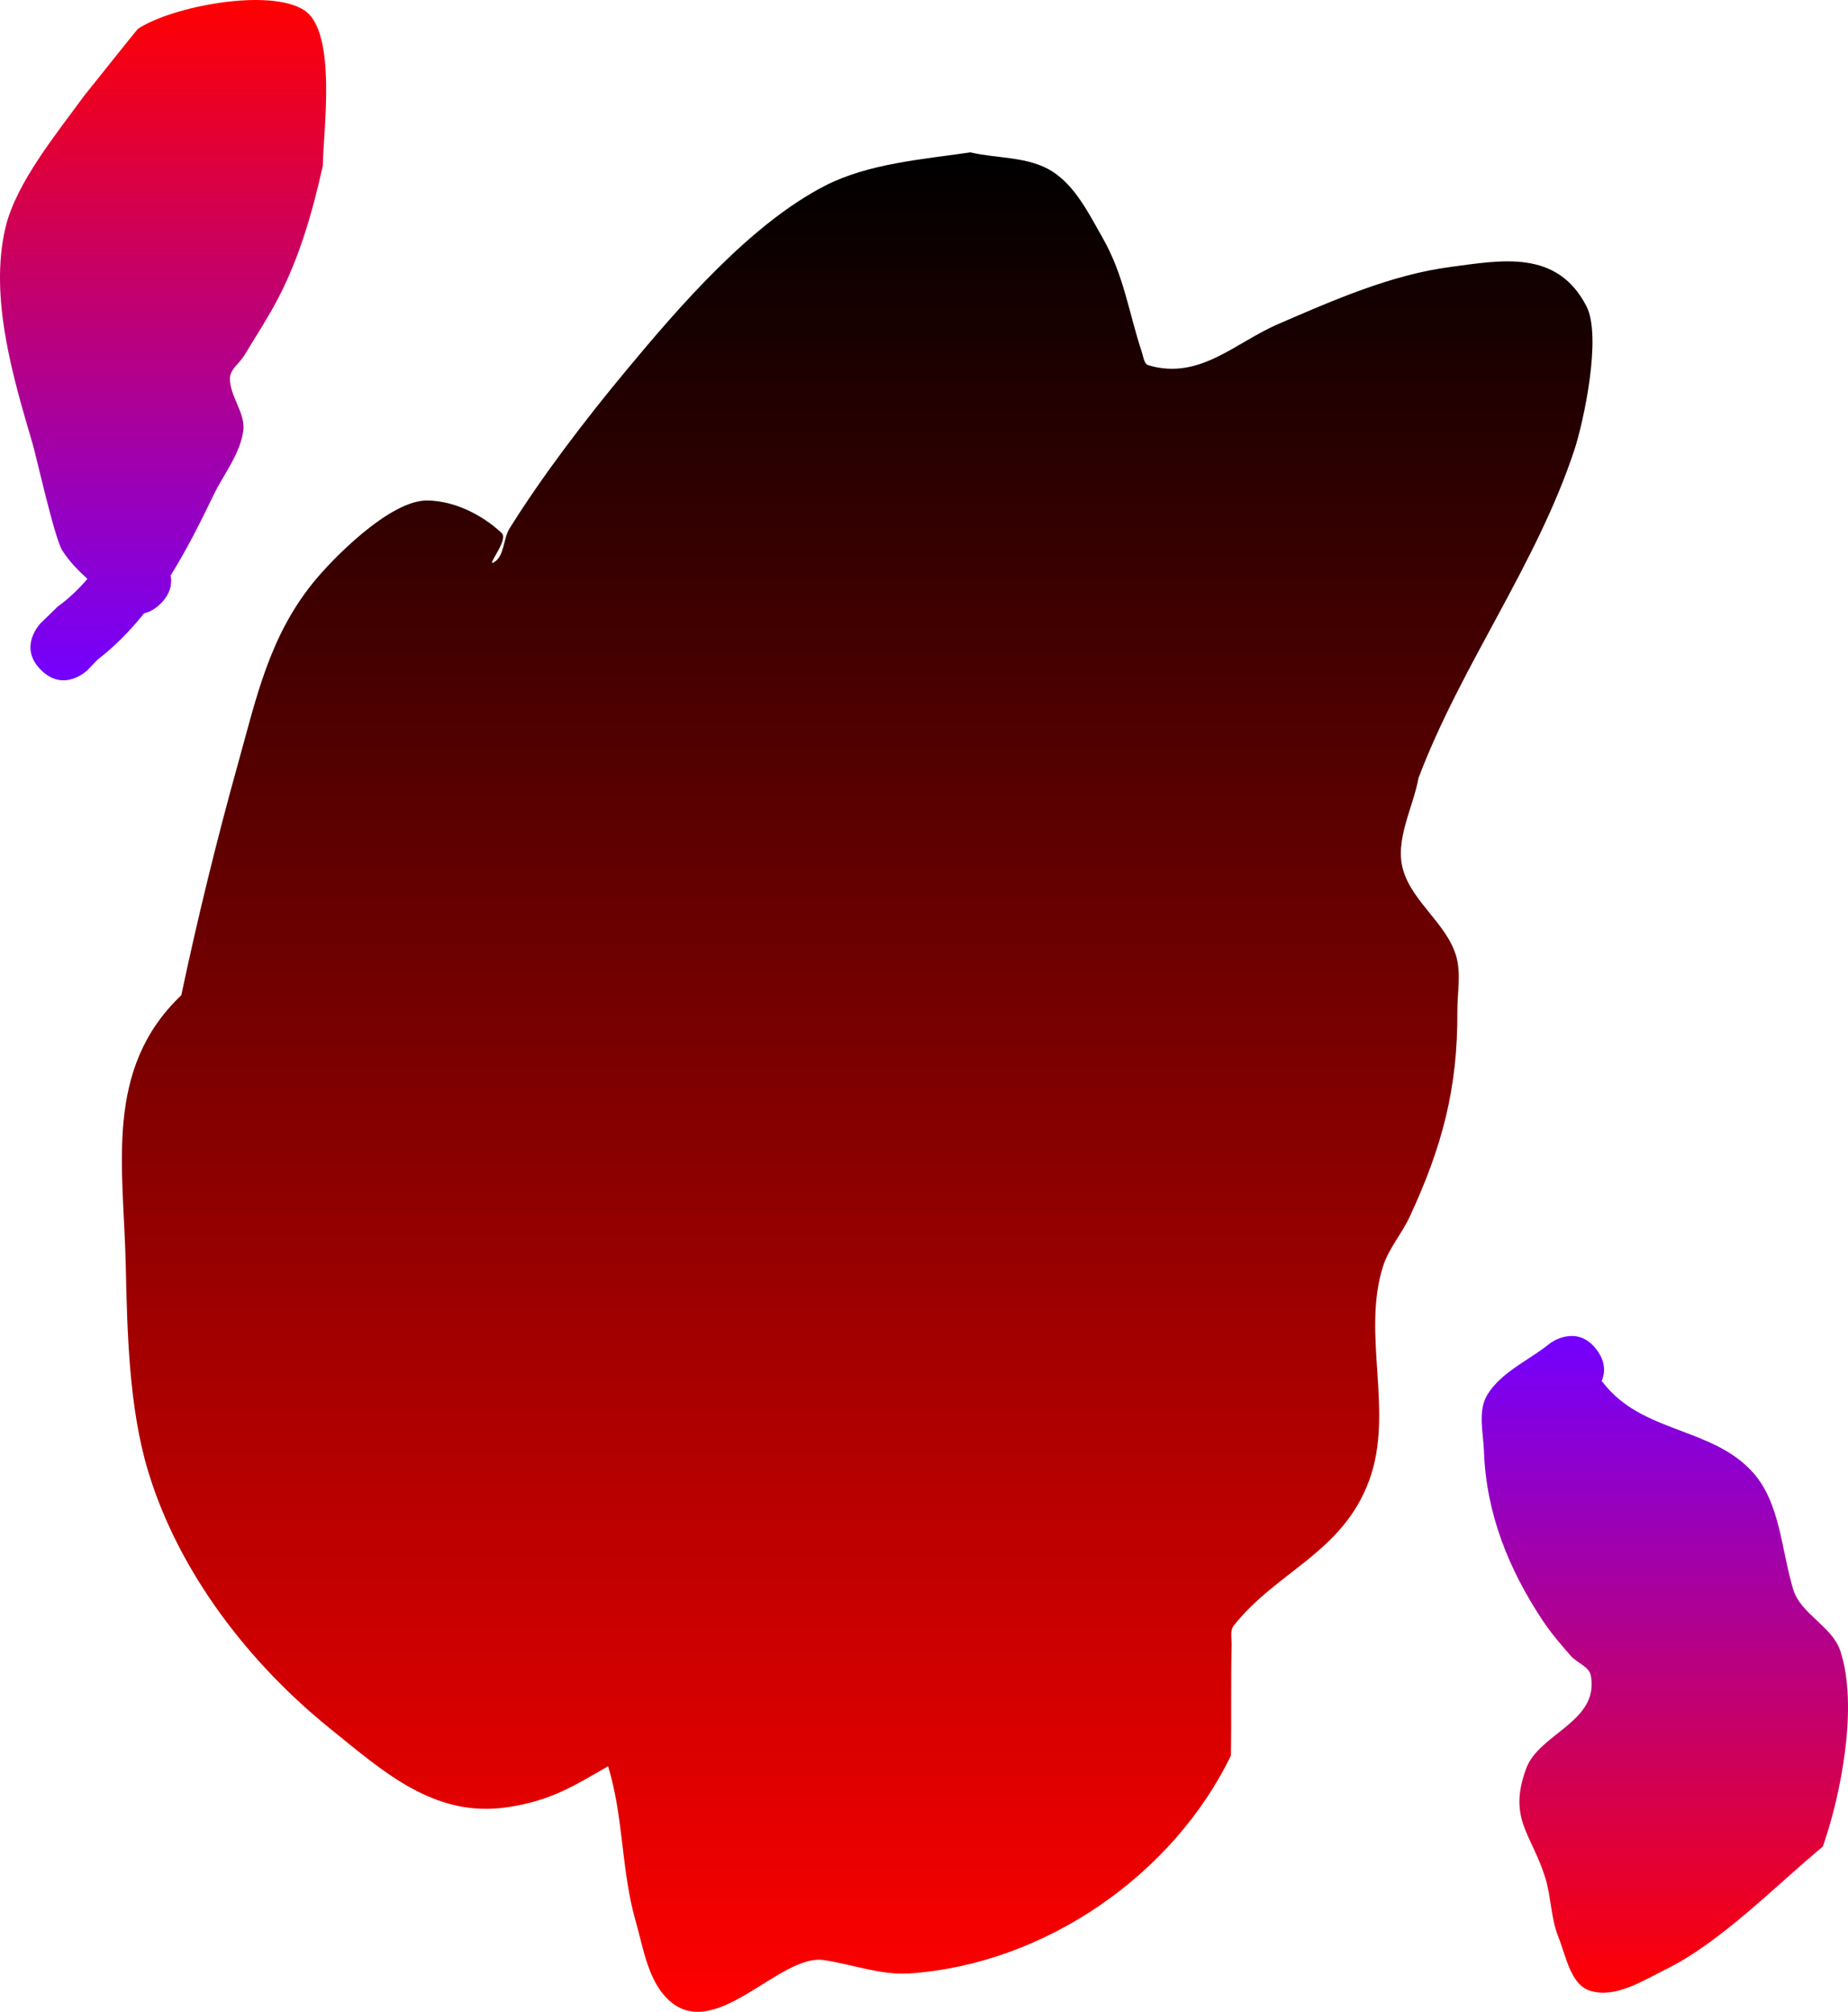 <svg version="1.1" xmlns="http://www.w3.org/2000/svg" xmlns:xlink="http://www.w3.org/1999/xlink" width="665.293" height="724.049" viewBox="0,0,665.293,724.049"><defs><linearGradient x1="215.943" y1="-127.185" x2="215.943" y2="542.025" gradientUnits="userSpaceOnUse" id="color-1"><stop offset="0" stop-color="#000000"/><stop offset="1" stop-color="#ff0000"/></linearGradient><linearGradient x1="-33.938" y1="-182.025" x2="-33.938" y2="62.812" gradientUnits="userSpaceOnUse" id="color-2"><stop offset="0" stop-color="#ff0000"/><stop offset="1" stop-color="#7300ff"/></linearGradient><linearGradient x1="506.707" y1="298.788" x2="506.707" y2="535.133" gradientUnits="userSpaceOnUse" id="color-3"><stop offset="0" stop-color="#7300ff"/><stop offset="1" stop-color="#ff0000"/></linearGradient></defs><g transform="translate(92.647,182.025)"><g data-paper-data="{&quot;isPaintingLayer&quot;:true}" fill-rule="nonzero" stroke="none" stroke-width="0.5" stroke-linecap="butt" stroke-linejoin="miter" stroke-miterlimit="10" stroke-dasharray="" stroke-dashoffset="0" style="mix-blend-mode: normal"><g><path d="M126.267,453.633c-12.445,7.17 -20.668,12.464 -36.431,14.778c-26.199,3.846 -44.61,-12.989 -63.482,-28.193c-29.257,-23.571 -54.518,-56.113 -65.619,-92.565c-6.998,-22.978 -7.59,-50.547 -8.108,-74.334c-0.77,-35.332 -7.997,-70.533 19.993,-97.168c5.941,-28.01 12.729,-55.778 20.422,-83.365c6.581,-23.599 11.174,-45.433 26.965,-65.031c6.763,-8.394 27.748,-29.937 41.319,-29.665c9.7,0.194 19.548,5.101 26.643,11.72c2.655,2.477 -5.932,12.359 -2.798,10.526c3.862,-2.258 3.262,-8.388 5.632,-12.183c12.079,-19.342 27.526,-39.457 42.088,-56.979c19.007,-22.869 44.575,-52.506 71.428,-66.329c15.686,-8.074 35.406,-9.536 52.376,-12.031c9.844,2.297 21.033,1.42 29.533,6.892c8.335,5.365 13.066,15.079 17.978,23.69c7.913,13.872 9.439,26.982 14.295,41.554c0.533,1.598 0.7,4.015 2.316,4.491c18.393,5.425 31.014,-8.048 46.64,-14.81c19.674,-8.513 40.742,-17.813 62.201,-20.602c17.883,-2.324 38.219,-6.516 48.844,14.202c5.583,10.885 -1.059,41.643 -4.344,51.608c-13.6,41.252 -40.662,77.312 -56.113,118.075c-2.042,11.05 -8.713,22.481 -5.525,33.257c3.444,11.64 15.763,19.337 19.095,31.01c1.81,6.342 0.361,13.186 0.4,19.781c0.163,27.658 -5.456,48.684 -17.129,73.857c-2.864,6.177 -7.617,11.502 -9.663,17.997c-7.734,24.554 4.056,52.274 -4.9,76.8c-9.589,26.261 -33.099,32.599 -48.795,52.38c-1.461,1.842 -0.706,4.661 -0.767,7.012c-0.344,13.255 -0.044,26.519 -0.261,39.776c-20.831,43.011 -67.131,75.107 -115.713,78.411c-10.408,0.708 -20.603,-3.295 -30.925,-4.805c-15.565,-2.276 -38.281,28.778 -54.86,15.173c-8.249,-6.77 -9.916,-19.062 -12.847,-29.323c-5.192,-18.176 -4.274,-37.353 -9.887,-55.608z" fill="url(#color-1)"/><path d="M-77.93,59.059c-8.443,-8.443 0,-16.886 0,-16.886l6.055,-5.885c3.977,-2.877 7.5,-6.253 10.685,-9.967c-3.381,-3.124 -6.588,-6.385 -9.035,-10.246c-2.803,-4.422 -9.183,-33.284 -10.726,-38.538c-6.926,-23.589 -15.684,-52.513 -9.709,-77.725c3.82,-16.118 18.677,-34.121 28.252,-47.29c0.057,-0.078 19.119,-23.962 19.374,-24.132c12.255,-8.161 47.488,-14.864 59.926,-6.712c12.007,7.869 6.733,44.394 6.687,55.911c-3.615,16.289 -8.267,32.635 -15.94,47.452c-3.711,7.166 -8.164,13.922 -12.326,20.835c-1.673,2.779 -5.133,4.995 -5.179,8.238c-0.094,6.53 5.702,12.532 4.788,18.999c-1.19,8.421 -7.054,15.479 -10.742,23.142c-4.691,9.748 -9.634,19.589 -15.391,28.826c0.562,2.937 0.018,6.518 -3.563,10.099c-2.038,2.038 -4.076,3.092 -5.995,3.519c-4.928,6.169 -10.447,11.825 -16.777,16.695l-3.497,3.667c0,0 -8.443,8.443 -16.886,0z" fill="url(#color-2)"/><path d="M483.964,315.034l0.36,0.367c14.148,18.499 39.255,16.02 54.046,32.449c9.952,11.055 10.23,27.952 14.569,42.18c2.699,8.851 13.973,13.239 16.913,22.013c6.64,19.816 0.193,52.164 -6.267,70.51c-16.771,13.896 -36.758,34.414 -56.248,44.027c-8.512,4.198 -18.252,10.606 -27.353,7.911c-7.24,-2.143 -8.807,-12.439 -11.615,-19.448c-2.712,-6.768 -2.568,-14.392 -4.732,-21.354c-4.896,-15.747 -13.534,-21.102 -6.831,-39.278c4.654,-12.62 26.266,-16.709 23.281,-33.329c-0.601,-3.347 -5.009,-4.619 -7.245,-7.181c-3.556,-4.072 -7.116,-8.182 -10.104,-12.688c-12.261,-18.485 -20.355,-38.531 -21.147,-60.896c-0.241,-6.812 -2.323,-14.598 1.238,-20.411c5.092,-8.314 15.08,-12.361 22.62,-18.541c0,0 9.552,-7.164 16.717,2.388c3.325,4.433 3.049,8.352 1.799,11.279z" fill="url(#color-3)"/></g></g></g></svg>